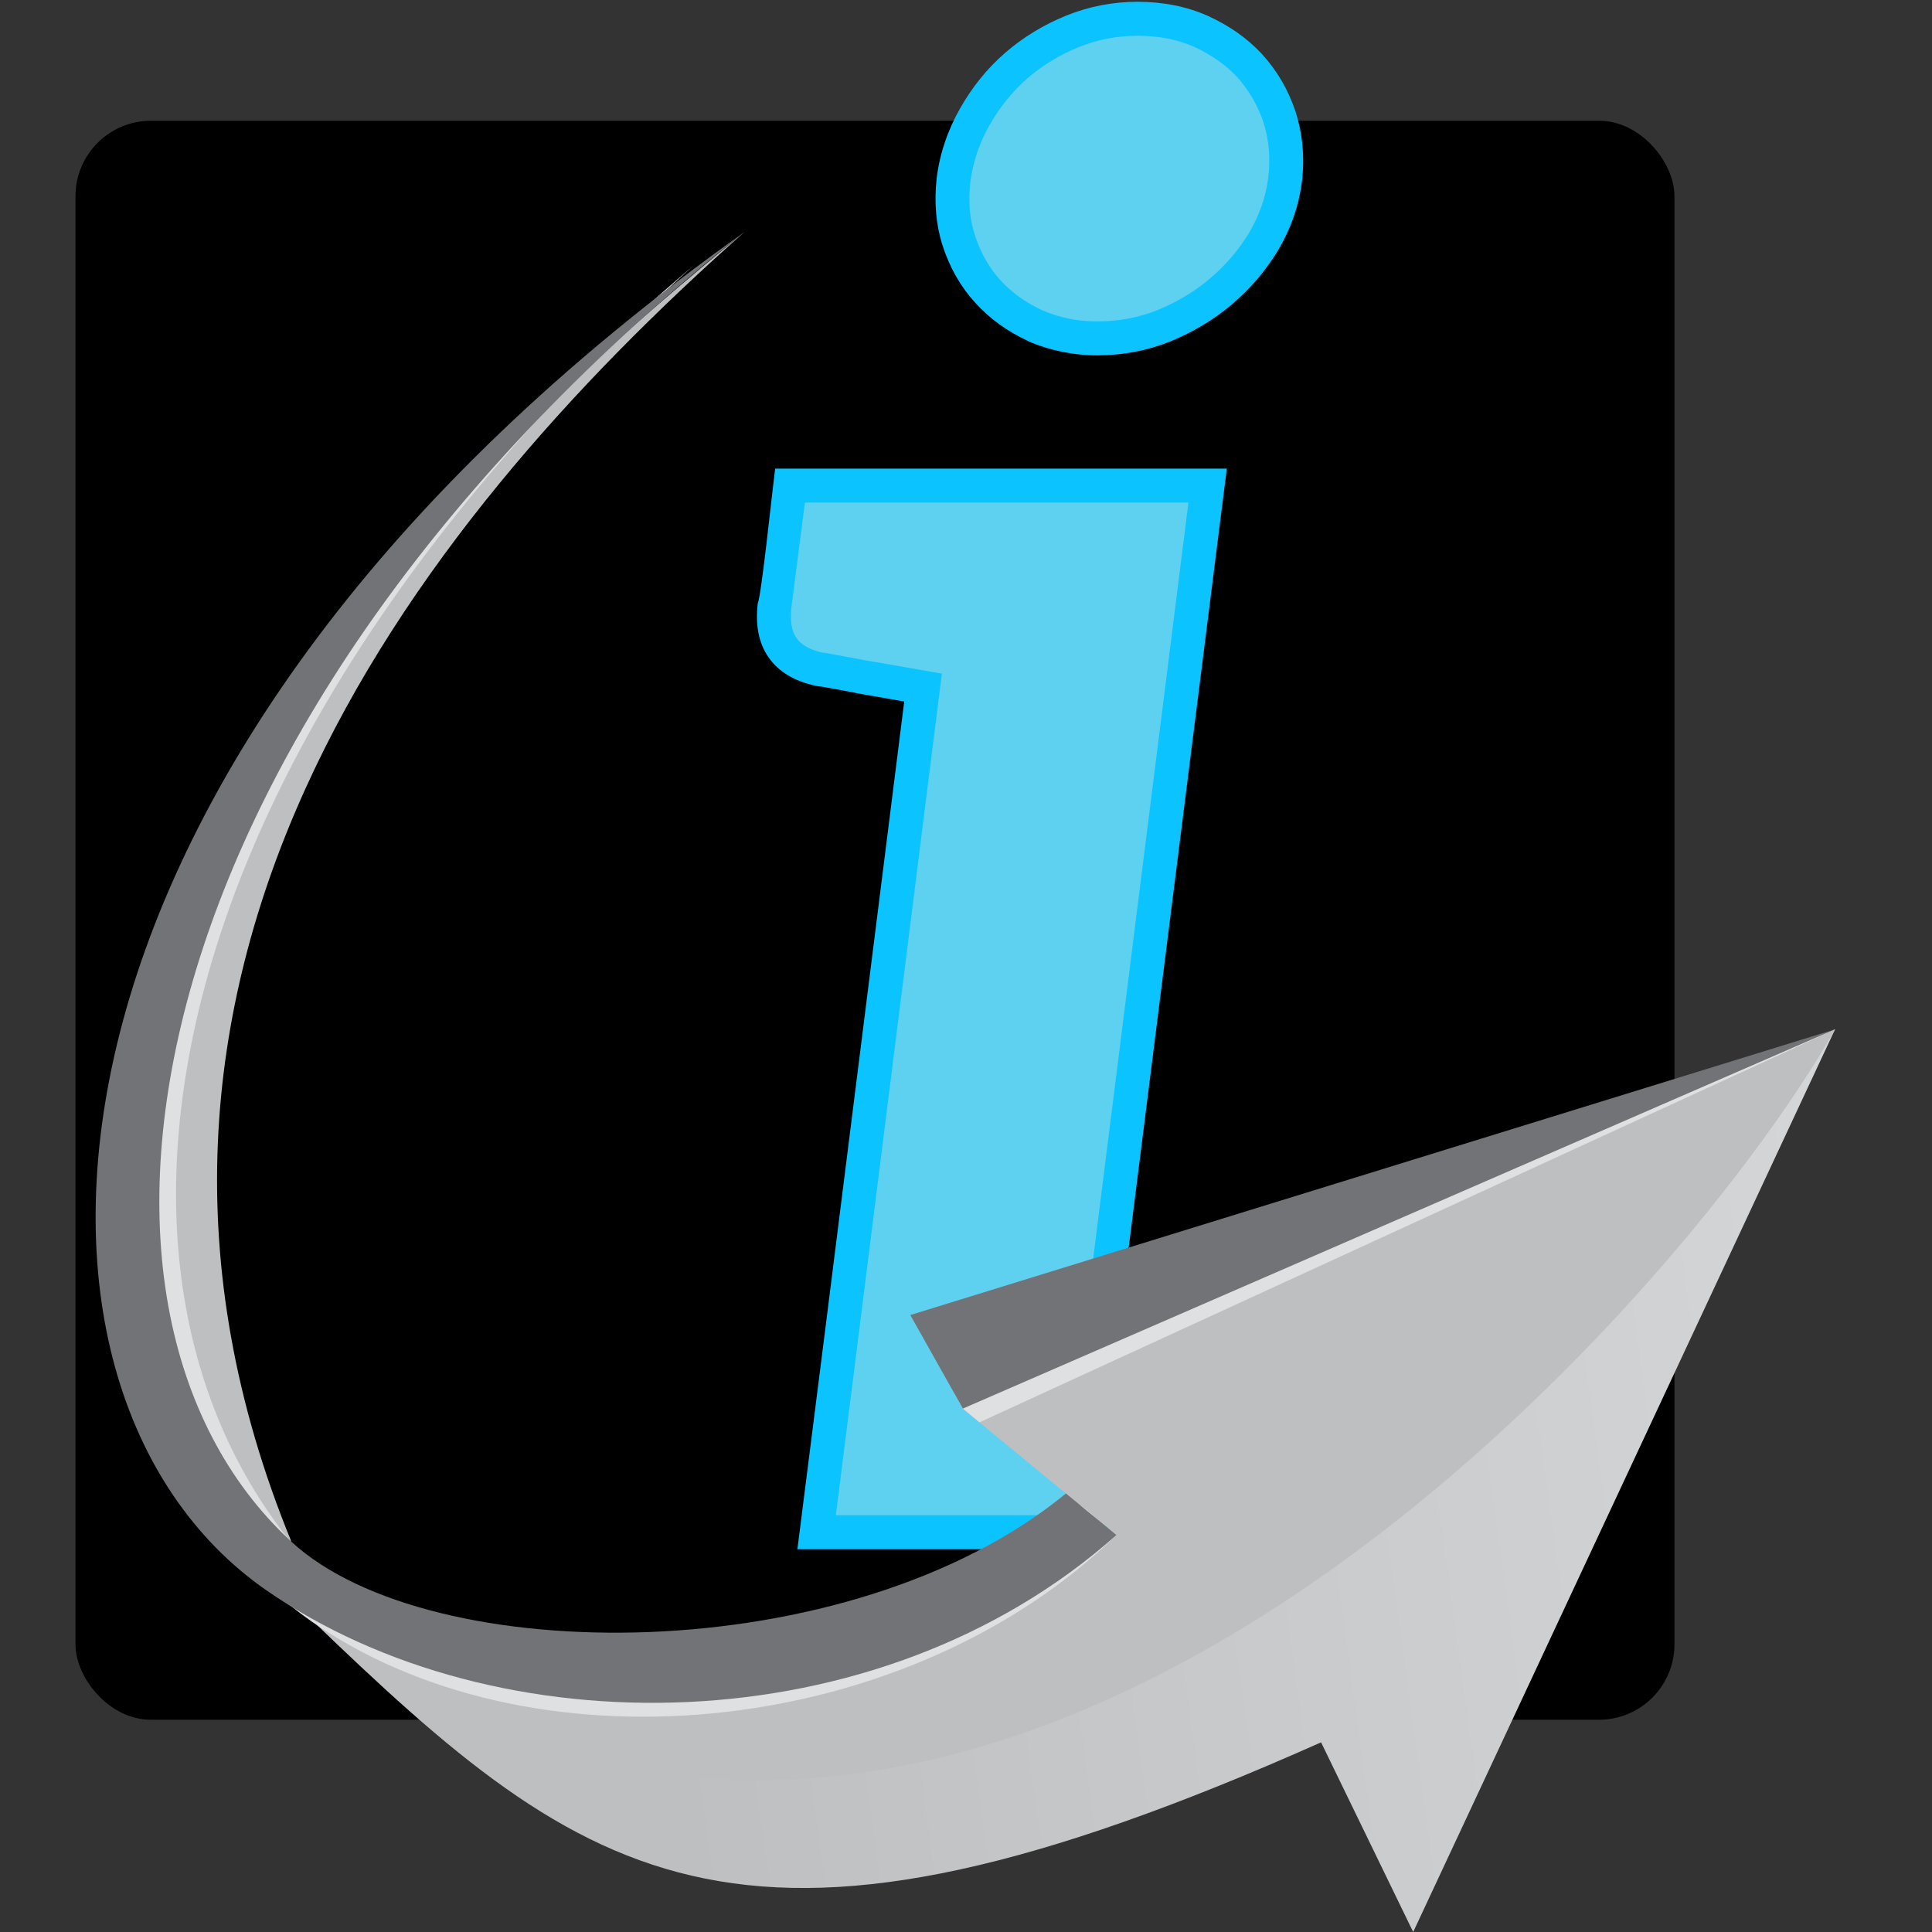 <svg xmlns="http://www.w3.org/2000/svg" xml:space="preserve" version="1.1" shape-rendering="geometricPrecision" text-rendering="geometricPrecision" image-rendering="optimizeQuality" fill-rule="evenodd" clip-rule="evenodd"
viewBox="0 0 512 512"
 xmlns:xlink="http://www.w3.org/1999/xlink">
 <rect x="0" y="0" width="512" height="512" fill="#333333" stroke="none"/>
 <defs>
   <linearGradient id="id0" gradientUnits="userSpaceOnUse" x1="177.61" y1="467.59" x2="715.63" y2="393.96">
    <stop offset="0" stop-opacity="1" stop-color="#BDBFC1"/>
    <stop offset="0.831" stop-opacity="1" stop-color="#DDDEDF"/>
    <stop offset="1" stop-opacity="1" stop-color="#FEFEFE"/>
   </linearGradient>
 </defs>
 <g id="Camada_x0020_1">
  <rect fill="black" x="20" y="32" width="423.75" height="423.75" rx="20" ry="20"/>
  <path fill="#5ED0F0" fill-rule="nonzero" d="M319.39 357.39c-0.84,-0.09 -1.95,-0.27 -3.43,-0.54 -1.49,-0.27 -4.18,-0.81 -8.07,-1.53 -3.99,-0.63 -9.28,-1.63 -16.05,-2.8l28.2 -223.83 -68.65 0 -42.03 0 -4.08 31.72c-1.11,9.37 2.78,14.96 11.78,16.94 0.84,0.09 1.95,0.27 3.43,0.54 1.49,0.27 4.18,0.81 8.08,1.53 3.89,0.64 9.27,1.63 16.04,2.8l-21.42 170.3 -6.78 53.53 68.65 0 42.03 0 4.08 -31.72c1.11,-9.37 -2.78,-14.96 -11.78,-16.94zm21.15 -309.61c0.74,-6.04 0.19,-11.63 -1.48,-16.85 -1.77,-5.23 -4.46,-9.74 -7.89,-13.52 -3.52,-3.78 -7.79,-6.76 -12.89,-9.1 -5.11,-2.25 -10.77,-3.34 -16.8,-3.34 -5.93,0 -11.69,1.09 -17.25,3.34 -5.57,2.25 -10.58,5.32 -14.94,9.1 -4.36,3.78 -7.98,8.29 -10.94,13.52 -2.97,5.22 -4.92,10.81 -5.66,16.85 -0.65,5.76 -0.19,11.17 1.48,16.21 1.67,5.05 4.18,9.47 7.61,13.25 3.43,3.79 7.6,6.76 12.61,9.1 5.01,2.17 10.49,3.34 16.43,3.34 6.03,0 11.96,-1.08 17.62,-3.34 5.66,-2.34 10.67,-5.31 15.12,-9.1 4.46,-3.78 8.26,-8.2 11.32,-13.25 2.97,-5.04 4.92,-10.45 5.66,-16.21z"/>
  <path fill="#0BC3FE" fill-rule="nonzero" d="M318.55 361.81l-1.34 -0.19c-3.39,-0.59 -6.75,-1.25 -10.13,-1.89 -3.15,-0.5 -5.7,-0.96 -8.68,-1.48l-11.55 -2.03 28.1 -223.03 -101.65 0 -3.57 27.75c-0.41,3.55 0.03,6.27 1.34,8.15 1.26,1.81 3.48,3.08 6.69,3.82l1.48 0.21c3.36,0.59 6.69,1.24 10.05,1.88 2.99,0.48 5.56,0.94 8.61,1.47l11.7 2.05 -21.97 174.55 -6.13 48.48 101.65 0 3.57 -27.75c0.41,-3.55 -0.03,-6.26 -1.34,-8.14 -1.27,-1.83 -3.55,-3.11 -6.83,-3.85zm0.07 -9.05c0.55,0.07 1.19,0.12 1.73,0.24 5.65,1.24 9.78,3.74 12.41,7.52 2.61,3.75 3.56,8.52 2.87,14.34 -0.97,2.16 -3.83,29.72 -4.6,35.69l-119.71 0 7.42 -58.59 20.89 -166.05 -3.28 -0.58c-3.69,-0.65 -6.84,-1.21 -8.5,-1.48 -3.31,-0.67 -6.69,-1.29 -10.02,-1.87 -0.57,-0.07 -1.17,-0.12 -1.73,-0.25 -5.66,-1.24 -9.79,-3.74 -12.41,-7.51 -2.61,-3.75 -3.57,-8.52 -2.87,-14.34 0.97,-2.16 3.83,-29.72 4.6,-35.69l119.7 0 -28.3 224.64 3.13 0.56c3.79,0.67 7.01,1.24 8.62,1.5 3.3,0.48 6.72,1.29 10.05,1.87zm17.46 -305.53c0.33,-2.74 0.38,-5.33 0.16,-7.78 -0.22,-2.45 -0.71,-4.82 -1.43,-7.1 -0.77,-2.26 -1.75,-4.39 -2.9,-6.38 -1.2,-2.03 -2.54,-3.87 -4.02,-5.51 -1.55,-1.65 -3.26,-3.14 -5.16,-4.47 -1.93,-1.35 -4.01,-2.54 -6.26,-3.58 -2.23,-0.97 -4.58,-1.7 -7.03,-2.19 -2.53,-0.5 -5.19,-0.74 -7.96,-0.74 -2.71,0 -5.35,0.24 -7.92,0.73 -2.58,0.49 -5.13,1.25 -7.64,2.26 -2.57,1.04 -5,2.26 -7.25,3.64 -2.3,1.39 -4.45,2.96 -6.44,4.69 -1.94,1.69 -3.75,3.58 -5.44,5.66 -1.67,2.06 -3.19,4.29 -4.54,6.68 -1.34,2.35 -2.46,4.81 -3.32,7.35 -0.84,2.5 -1.45,5.11 -1.78,7.83 -0.29,2.6 -0.34,5.09 -0.13,7.45 0.21,2.3 0.68,4.58 1.42,6.82 0.74,2.24 1.66,4.33 2.77,6.27 1.13,1.97 2.42,3.76 3.89,5.38 1.5,1.64 3.17,3.13 5.01,4.45 1.83,1.32 3.85,2.49 6.05,3.53 2.31,0.98 4.67,1.74 7.08,2.23 2.38,0.48 4.9,0.73 7.58,0.73 2.8,0 5.55,-0.25 8.2,-0.75 2.64,-0.5 5.22,-1.24 7.72,-2.23 2.61,-1.09 5.08,-2.32 7.41,-3.72 2.29,-1.37 4.46,-2.92 6.51,-4.67 2.06,-1.74 3.97,-3.64 5.71,-5.68 1.73,-2.02 3.28,-4.16 4.65,-6.4 1.34,-2.3 2.46,-4.68 3.32,-7.15 0.84,-2.39 1.43,-4.84 1.74,-7.35zm9.09 -8.59c0.28,3.16 0.24,6.39 -0.17,9.68l-0.01 0.02c-0.41,3.18 -1.14,6.24 -2.17,9.19 -1.05,3.01 -2.42,5.92 -4.07,8.73l-0.04 0.06c-1.66,2.74 -3.51,5.3 -5.52,7.65 -2.05,2.4 -4.3,4.64 -6.73,6.7 -2.4,2.04 -4.97,3.87 -7.7,5.51 -2.71,1.62 -5.57,3.05 -8.61,4.31l-0.06 0.02c-3.09,1.23 -6.24,2.14 -9.41,2.74 -3.29,0.62 -6.58,0.93 -9.86,0.93 -3.19,0 -6.31,-0.33 -9.36,-0.94 -3.13,-0.64 -6.08,-1.57 -8.84,-2.77l-0.13 -0.07c-2.75,-1.28 -5.29,-2.75 -7.62,-4.43 -2.34,-1.69 -4.48,-3.59 -6.41,-5.72 -1.97,-2.17 -3.65,-4.47 -5.05,-6.93 -1.42,-2.47 -2.58,-5.11 -3.51,-7.92 -0.93,-2.8 -1.53,-5.76 -1.81,-8.86 -0.27,-3.03 -0.22,-6.12 0.13,-9.26l0 -0.05c0.41,-3.31 1.15,-6.52 2.21,-9.62 1.03,-3.07 2.38,-6.03 4.01,-8.9 1.61,-2.83 3.39,-5.46 5.36,-7.9 1.96,-2.43 4.14,-4.69 6.55,-6.79 2.38,-2.07 4.93,-3.93 7.64,-5.58 2.71,-1.65 5.57,-3.09 8.55,-4.3 3.05,-1.23 6.16,-2.15 9.33,-2.76 3.18,-0.6 6.39,-0.91 9.61,-0.91 3.32,0 6.56,0.31 9.69,0.93 3.1,0.61 6.08,1.55 8.92,2.8l0.05 0.03c2.83,1.3 5.41,2.76 7.76,4.41 2.39,1.69 4.58,3.58 6.56,5.71l0.03 0.05c1.98,2.18 3.72,4.54 5.18,7.04 1.44,2.49 2.66,5.17 3.64,8.06l0.02 0.07c0.93,2.92 1.55,5.94 1.84,9.07z"/>
  <path fill="#BDBFC1" d="M486.31 272.78l-231.14 100.51c13.56,11.17 27.12,22.34 40.69,33.51 -38.12,32.33 -153.96,50.01 -214.13,21.64 172.26,134.05 361.33,-79.16 404.58,-155.66z"/>
  <path fill="#BDBFC1" d="M46.79 256.01c14.98,-42.54 23.74,-90.86 150.45,-194.49 -89.43,79.14 -180.88,198.86 -120,347.07 -19.29,-13.23 -52.33,-65.84 -30.45,-152.58z"/>
  <path fill="url(#id0)" d="M81.73 428.44c75.32,72.76 115.73,101.26 268.37,33.3l24.41 50.26 111.8 -239.22c-37.06,49.9 -209.8,285.21 -404.58,155.66z"/>
  <path fill="#BDBFC1" d="M486.31 272.78l-231.14 100.51c13.56,11.17 27.12,22.34 40.69,33.51 -38.12,32.33 -153.96,50.01 -214.13,21.64 172.26,134.05 361.33,-79.16 404.58,-155.66z"/>
  <path fill="#DFE0E1" d="M295.86 406.8c-4.76,-3.28 -5.72,-5.25 -9.68,-7.98 -53.19,51.83 -150.89,61.09 -189.48,29.63 -83.2,-67.85 -68.23,-218.73 87.07,-358.05 -181.48,154.04 -176.52,308.78 -99.62,360.38 59.52,39.93 156.92,29.31 211.71,-23.98z"/>
  <path fill="#727376" d="M295.86 406.8c-4.46,-3.67 -9.66,-7.95 -13.37,-11.01 -57.43,47.08 -168.65,46.56 -205.25,12.8 -67.9,-62.61 -41.76,-218.34 120,-347.07 -195.63,139.08 -203.4,306.64 -126.67,359.91 60.66,42.11 161.9,41.76 225.29,-14.63z"/>
  <polygon fill="#DFE0E1" points="252.92,369.28 486.31,272.78 259.58,376.93 255.17,373.29 "/>
  <polygon fill="#727376" points="241.24,348.5 486.31,272.78 255.17,373.29 "/>
 </g>
</svg>
